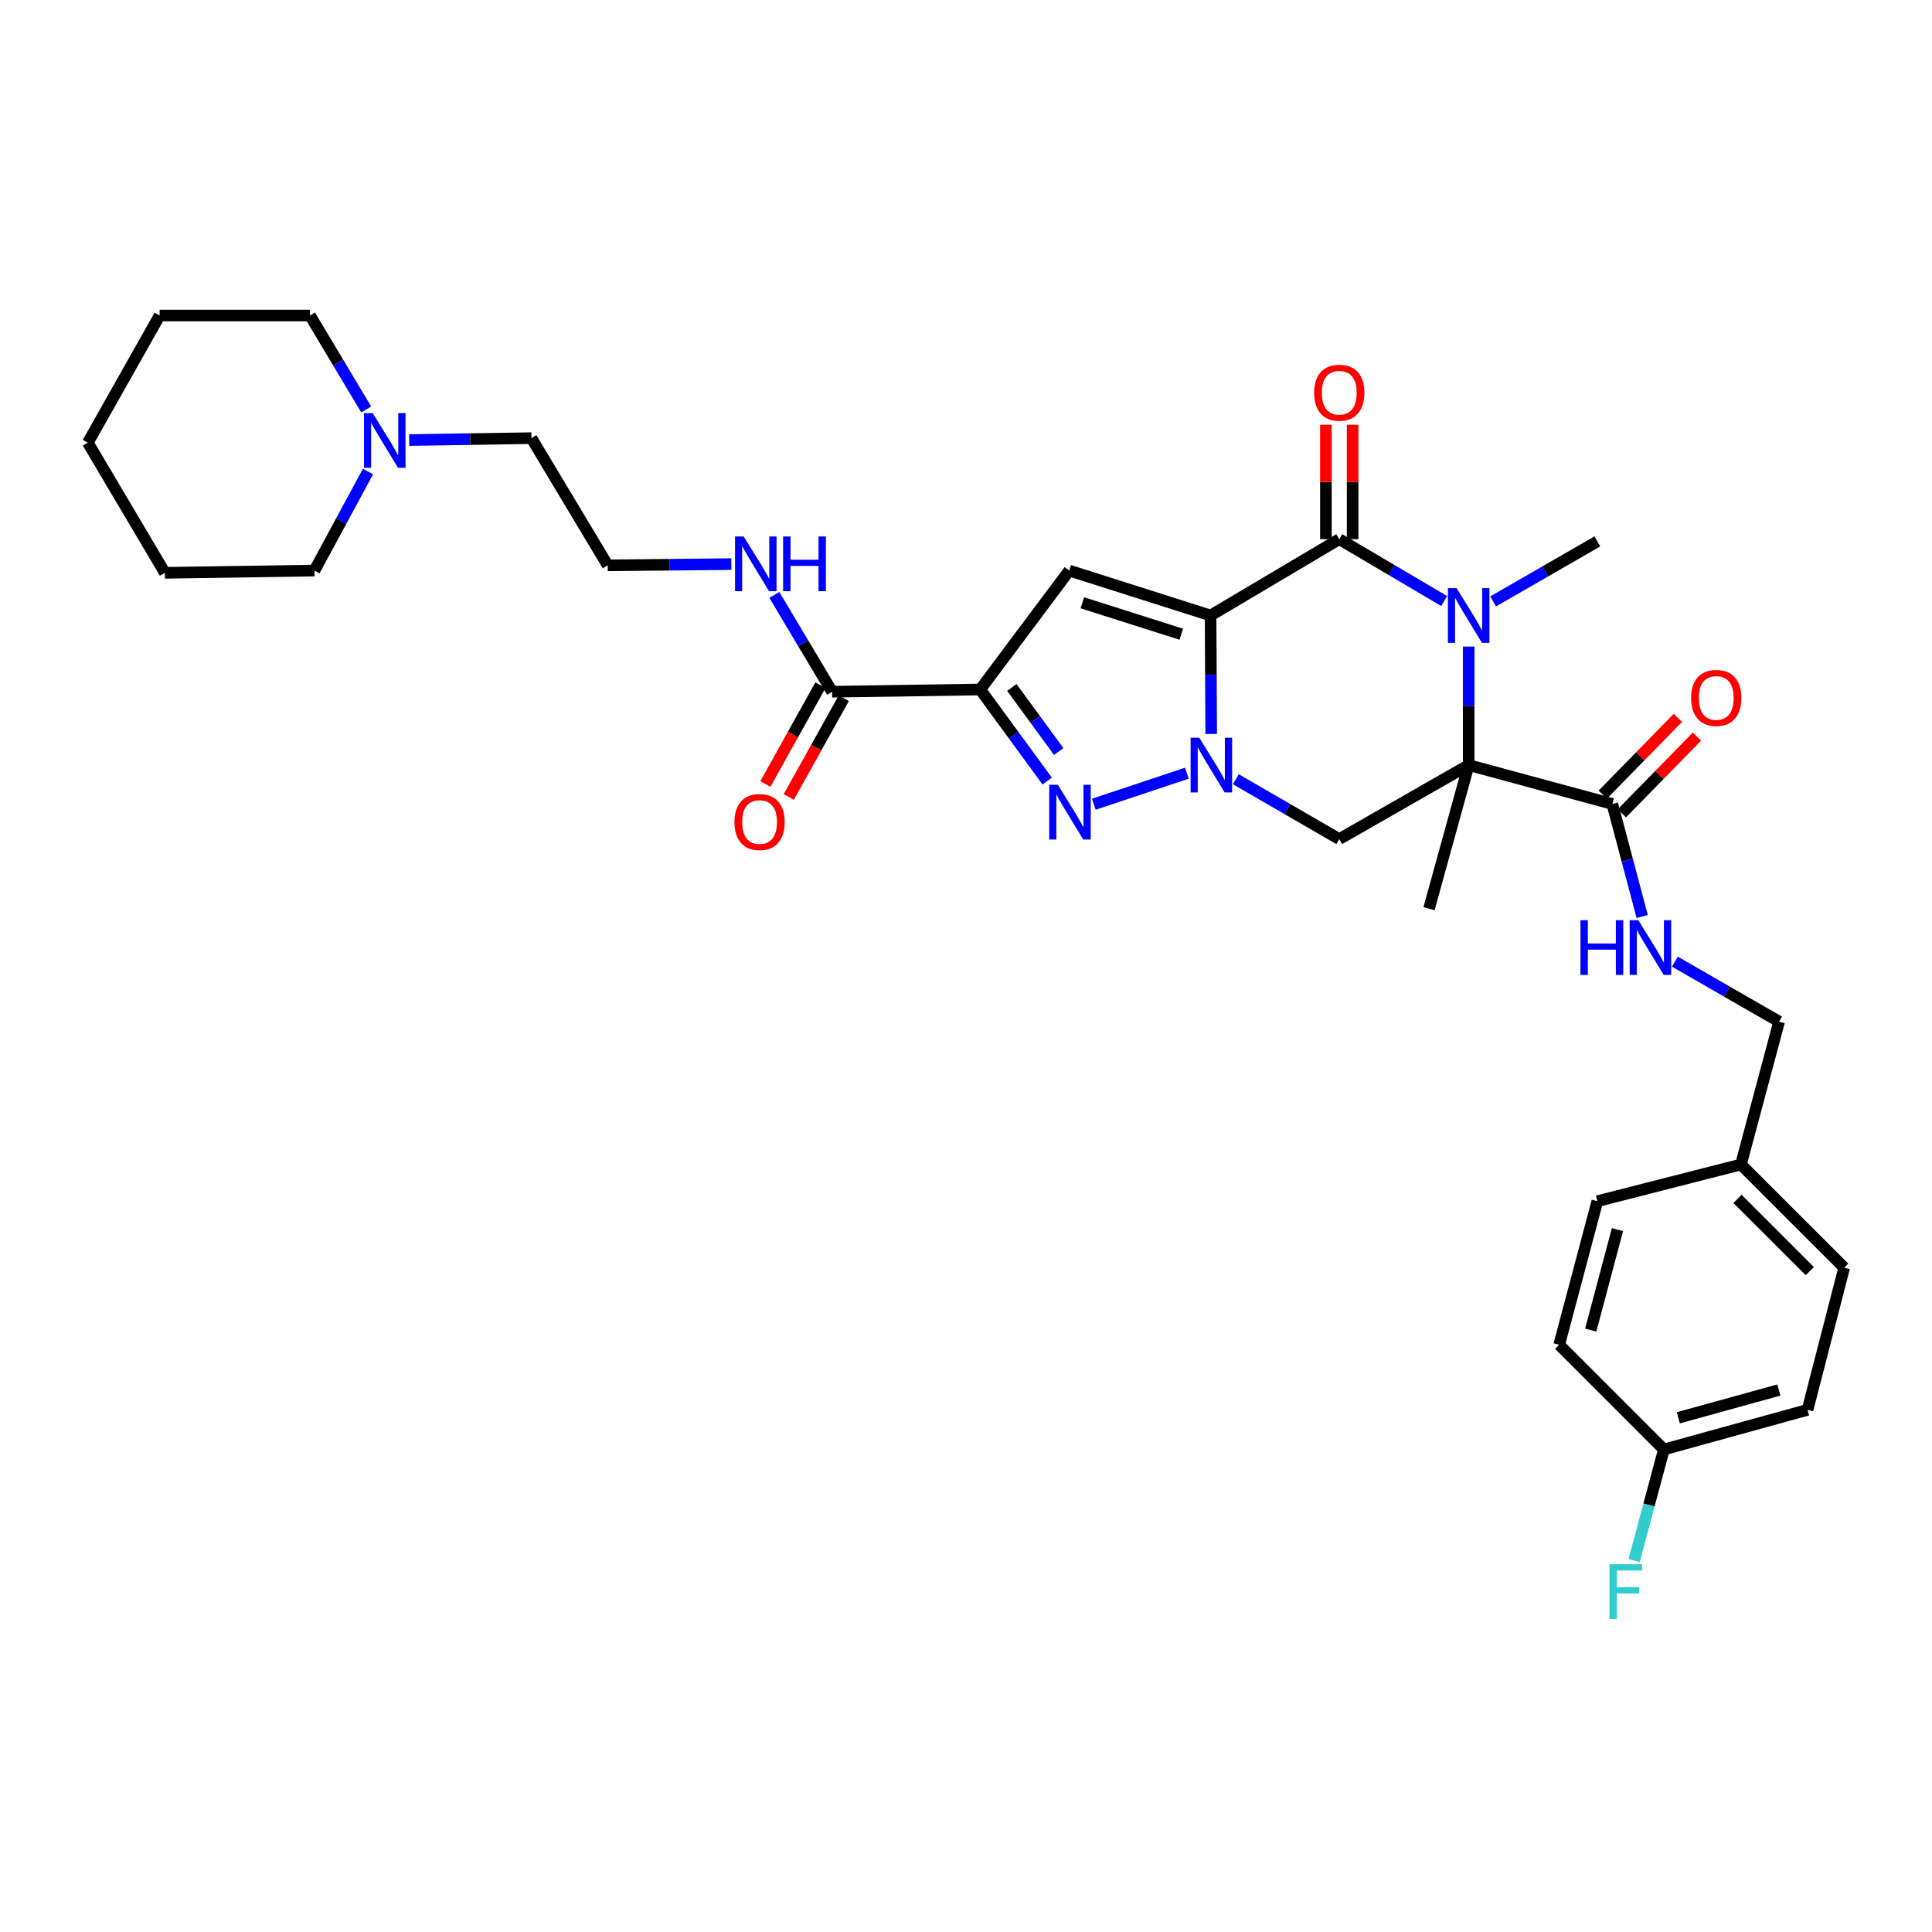 <?xml version='1.0' encoding='iso-8859-1'?>
<svg version='1.1' baseProfile='full'
              xmlns='http://www.w3.org/2000/svg'
                      xmlns:rdkit='http://www.rdkit.org/xml'
                      xmlns:xlink='http://www.w3.org/1999/xlink'
                  xml:space='preserve'
width='1000px' height='1000px' viewBox='0 0 1000 1000'>
<!-- END OF HEADER -->
<rect style='opacity:1.0;fill:#FFFFFF;stroke:none' width='1000' height='1000' x='0' y='0'> </rect>
<path class='bond-0' d='M 626.588,318.579 L 626.753,349.24' style='fill:none;fill-rule:evenodd;stroke:#000000;stroke-width:6px;stroke-linecap:butt;stroke-linejoin:miter;stroke-opacity:1' />
<path class='bond-0' d='M 626.753,349.24 L 626.917,379.9' style='fill:none;fill-rule:evenodd;stroke:#0000FF;stroke-width:6px;stroke-linecap:butt;stroke-linejoin:miter;stroke-opacity:1' />
<path class='bond-2' d='M 626.588,318.579 L 693.199,279.076' style='fill:none;fill-rule:evenodd;stroke:#000000;stroke-width:6px;stroke-linecap:butt;stroke-linejoin:miter;stroke-opacity:1' />
<path class='bond-6' d='M 626.588,318.579 L 553.438,295.323' style='fill:none;fill-rule:evenodd;stroke:#000000;stroke-width:6px;stroke-linecap:butt;stroke-linejoin:miter;stroke-opacity:1' />
<path class='bond-6' d='M 611.424,328.275 L 560.219,311.995' style='fill:none;fill-rule:evenodd;stroke:#000000;stroke-width:6px;stroke-linecap:butt;stroke-linejoin:miter;stroke-opacity:1' />
<path class='bond-5' d='M 614.335,400.217 L 566.156,416.272' style='fill:none;fill-rule:evenodd;stroke:#0000FF;stroke-width:6px;stroke-linecap:butt;stroke-linejoin:miter;stroke-opacity:1' />
<path class='bond-7' d='M 639.656,403.32 L 666.427,418.818' style='fill:none;fill-rule:evenodd;stroke:#0000FF;stroke-width:6px;stroke-linecap:butt;stroke-linejoin:miter;stroke-opacity:1' />
<path class='bond-7' d='M 666.427,418.818 L 693.199,434.316' style='fill:none;fill-rule:evenodd;stroke:#000000;stroke-width:6px;stroke-linecap:butt;stroke-linejoin:miter;stroke-opacity:1' />
<path class='bond-1' d='M 760.186,395.996 L 760.186,365.335' style='fill:none;fill-rule:evenodd;stroke:#000000;stroke-width:6px;stroke-linecap:butt;stroke-linejoin:miter;stroke-opacity:1' />
<path class='bond-1' d='M 760.186,365.335 L 760.186,334.675' style='fill:none;fill-rule:evenodd;stroke:#0000FF;stroke-width:6px;stroke-linecap:butt;stroke-linejoin:miter;stroke-opacity:1' />
<path class='bond-8' d='M 760.186,395.996 L 834.536,416.132' style='fill:none;fill-rule:evenodd;stroke:#000000;stroke-width:6px;stroke-linecap:butt;stroke-linejoin:miter;stroke-opacity:1' />
<path class='bond-16' d='M 760.186,395.996 L 739.658,470.338' style='fill:none;fill-rule:evenodd;stroke:#000000;stroke-width:6px;stroke-linecap:butt;stroke-linejoin:miter;stroke-opacity:1' />
<path class='bond-33' d='M 760.186,395.996 L 693.199,434.316' style='fill:none;fill-rule:evenodd;stroke:#000000;stroke-width:6px;stroke-linecap:butt;stroke-linejoin:miter;stroke-opacity:1' />
<path class='bond-3' d='M 693.199,279.076 L 720.35,295.088' style='fill:none;fill-rule:evenodd;stroke:#000000;stroke-width:6px;stroke-linecap:butt;stroke-linejoin:miter;stroke-opacity:1' />
<path class='bond-3' d='M 720.35,295.088 L 747.502,311.099' style='fill:none;fill-rule:evenodd;stroke:#0000FF;stroke-width:6px;stroke-linecap:butt;stroke-linejoin:miter;stroke-opacity:1' />
<path class='bond-11' d='M 700.116,279.076 L 700.116,249.465' style='fill:none;fill-rule:evenodd;stroke:#000000;stroke-width:6px;stroke-linecap:butt;stroke-linejoin:miter;stroke-opacity:1' />
<path class='bond-11' d='M 700.116,249.465 L 700.116,219.854' style='fill:none;fill-rule:evenodd;stroke:#FF0000;stroke-width:6px;stroke-linecap:butt;stroke-linejoin:miter;stroke-opacity:1' />
<path class='bond-11' d='M 686.282,279.076 L 686.282,249.465' style='fill:none;fill-rule:evenodd;stroke:#000000;stroke-width:6px;stroke-linecap:butt;stroke-linejoin:miter;stroke-opacity:1' />
<path class='bond-11' d='M 686.282,249.465 L 686.282,219.854' style='fill:none;fill-rule:evenodd;stroke:#FF0000;stroke-width:6px;stroke-linecap:butt;stroke-linejoin:miter;stroke-opacity:1' />
<path class='bond-17' d='M 772.847,311.289 L 799.818,295.759' style='fill:none;fill-rule:evenodd;stroke:#0000FF;stroke-width:6px;stroke-linecap:butt;stroke-linejoin:miter;stroke-opacity:1' />
<path class='bond-17' d='M 799.818,295.759 L 826.789,280.229' style='fill:none;fill-rule:evenodd;stroke:#000000;stroke-width:6px;stroke-linecap:butt;stroke-linejoin:miter;stroke-opacity:1' />
<path class='bond-4' d='M 507.355,356.884 L 553.438,295.323' style='fill:none;fill-rule:evenodd;stroke:#000000;stroke-width:6px;stroke-linecap:butt;stroke-linejoin:miter;stroke-opacity:1' />
<path class='bond-9' d='M 507.355,356.884 L 430.7,358.037' style='fill:none;fill-rule:evenodd;stroke:#000000;stroke-width:6px;stroke-linecap:butt;stroke-linejoin:miter;stroke-opacity:1' />
<path class='bond-34' d='M 507.355,356.884 L 524.688,380.57' style='fill:none;fill-rule:evenodd;stroke:#000000;stroke-width:6px;stroke-linecap:butt;stroke-linejoin:miter;stroke-opacity:1' />
<path class='bond-34' d='M 524.688,380.57 L 542.02,404.255' style='fill:none;fill-rule:evenodd;stroke:#0000FF;stroke-width:6px;stroke-linecap:butt;stroke-linejoin:miter;stroke-opacity:1' />
<path class='bond-34' d='M 523.719,355.82 L 535.852,372.4' style='fill:none;fill-rule:evenodd;stroke:#000000;stroke-width:6px;stroke-linecap:butt;stroke-linejoin:miter;stroke-opacity:1' />
<path class='bond-34' d='M 535.852,372.4 L 547.984,388.98' style='fill:none;fill-rule:evenodd;stroke:#0000FF;stroke-width:6px;stroke-linecap:butt;stroke-linejoin:miter;stroke-opacity:1' />
<path class='bond-10' d='M 834.536,416.132 L 842.266,445.258' style='fill:none;fill-rule:evenodd;stroke:#000000;stroke-width:6px;stroke-linecap:butt;stroke-linejoin:miter;stroke-opacity:1' />
<path class='bond-10' d='M 842.266,445.258 L 849.996,474.384' style='fill:none;fill-rule:evenodd;stroke:#0000FF;stroke-width:6px;stroke-linecap:butt;stroke-linejoin:miter;stroke-opacity:1' />
<path class='bond-13' d='M 839.479,420.97 L 858.914,401.111' style='fill:none;fill-rule:evenodd;stroke:#000000;stroke-width:6px;stroke-linecap:butt;stroke-linejoin:miter;stroke-opacity:1' />
<path class='bond-13' d='M 858.914,401.111 L 878.348,381.252' style='fill:none;fill-rule:evenodd;stroke:#FF0000;stroke-width:6px;stroke-linecap:butt;stroke-linejoin:miter;stroke-opacity:1' />
<path class='bond-13' d='M 829.592,411.294 L 849.026,391.435' style='fill:none;fill-rule:evenodd;stroke:#000000;stroke-width:6px;stroke-linecap:butt;stroke-linejoin:miter;stroke-opacity:1' />
<path class='bond-13' d='M 849.026,391.435 L 868.461,371.576' style='fill:none;fill-rule:evenodd;stroke:#FF0000;stroke-width:6px;stroke-linecap:butt;stroke-linejoin:miter;stroke-opacity:1' />
<path class='bond-14' d='M 424.657,354.67 L 410.413,380.231' style='fill:none;fill-rule:evenodd;stroke:#000000;stroke-width:6px;stroke-linecap:butt;stroke-linejoin:miter;stroke-opacity:1' />
<path class='bond-14' d='M 410.413,380.231 L 396.168,405.793' style='fill:none;fill-rule:evenodd;stroke:#FF0000;stroke-width:6px;stroke-linecap:butt;stroke-linejoin:miter;stroke-opacity:1' />
<path class='bond-14' d='M 436.742,361.404 L 422.497,386.966' style='fill:none;fill-rule:evenodd;stroke:#000000;stroke-width:6px;stroke-linecap:butt;stroke-linejoin:miter;stroke-opacity:1' />
<path class='bond-14' d='M 422.497,386.966 L 408.252,412.527' style='fill:none;fill-rule:evenodd;stroke:#FF0000;stroke-width:6px;stroke-linecap:butt;stroke-linejoin:miter;stroke-opacity:1' />
<path class='bond-15' d='M 430.7,358.037 L 415.748,332.983' style='fill:none;fill-rule:evenodd;stroke:#000000;stroke-width:6px;stroke-linecap:butt;stroke-linejoin:miter;stroke-opacity:1' />
<path class='bond-15' d='M 415.748,332.983 L 400.796,307.929' style='fill:none;fill-rule:evenodd;stroke:#0000FF;stroke-width:6px;stroke-linecap:butt;stroke-linejoin:miter;stroke-opacity:1' />
<path class='bond-18' d='M 866.926,497.752 L 893.897,513.273' style='fill:none;fill-rule:evenodd;stroke:#0000FF;stroke-width:6px;stroke-linecap:butt;stroke-linejoin:miter;stroke-opacity:1' />
<path class='bond-18' d='M 893.897,513.273 L 920.867,528.794' style='fill:none;fill-rule:evenodd;stroke:#000000;stroke-width:6px;stroke-linecap:butt;stroke-linejoin:miter;stroke-opacity:1' />
<path class='bond-12' d='M 211.795,227.783 L 243.432,227.283' style='fill:none;fill-rule:evenodd;stroke:#0000FF;stroke-width:6px;stroke-linecap:butt;stroke-linejoin:miter;stroke-opacity:1' />
<path class='bond-12' d='M 243.432,227.283 L 275.068,226.783' style='fill:none;fill-rule:evenodd;stroke:#000000;stroke-width:6px;stroke-linecap:butt;stroke-linejoin:miter;stroke-opacity:1' />
<path class='bond-28' d='M 189.556,211.938 L 175.004,187.623' style='fill:none;fill-rule:evenodd;stroke:#0000FF;stroke-width:6px;stroke-linecap:butt;stroke-linejoin:miter;stroke-opacity:1' />
<path class='bond-28' d='M 175.004,187.623 L 160.453,163.309' style='fill:none;fill-rule:evenodd;stroke:#000000;stroke-width:6px;stroke-linecap:butt;stroke-linejoin:miter;stroke-opacity:1' />
<path class='bond-29' d='M 190.471,244.056 L 176.619,269.689' style='fill:none;fill-rule:evenodd;stroke:#0000FF;stroke-width:6px;stroke-linecap:butt;stroke-linejoin:miter;stroke-opacity:1' />
<path class='bond-29' d='M 176.619,269.689 L 162.767,295.323' style='fill:none;fill-rule:evenodd;stroke:#000000;stroke-width:6px;stroke-linecap:butt;stroke-linejoin:miter;stroke-opacity:1' />
<path class='bond-22' d='M 378.54,291.971 L 346.544,292.298' style='fill:none;fill-rule:evenodd;stroke:#0000FF;stroke-width:6px;stroke-linecap:butt;stroke-linejoin:miter;stroke-opacity:1' />
<path class='bond-22' d='M 346.544,292.298 L 314.548,292.625' style='fill:none;fill-rule:evenodd;stroke:#000000;stroke-width:6px;stroke-linecap:butt;stroke-linejoin:miter;stroke-opacity:1' />
<path class='bond-20' d='M 920.867,528.794 L 901.108,602.752' style='fill:none;fill-rule:evenodd;stroke:#000000;stroke-width:6px;stroke-linecap:butt;stroke-linejoin:miter;stroke-opacity:1' />
<path class='bond-19' d='M 861.22,750.253 L 935.57,729.732' style='fill:none;fill-rule:evenodd;stroke:#000000;stroke-width:6px;stroke-linecap:butt;stroke-linejoin:miter;stroke-opacity:1' />
<path class='bond-19' d='M 868.692,733.839 L 920.737,719.475' style='fill:none;fill-rule:evenodd;stroke:#000000;stroke-width:6px;stroke-linecap:butt;stroke-linejoin:miter;stroke-opacity:1' />
<path class='bond-21' d='M 861.22,750.253 L 853.516,779.004' style='fill:none;fill-rule:evenodd;stroke:#000000;stroke-width:6px;stroke-linecap:butt;stroke-linejoin:miter;stroke-opacity:1' />
<path class='bond-21' d='M 853.516,779.004 L 845.811,807.755' style='fill:none;fill-rule:evenodd;stroke:#33CCCC;stroke-width:6px;stroke-linecap:butt;stroke-linejoin:miter;stroke-opacity:1' />
<path class='bond-35' d='M 861.22,750.253 L 807.029,696.047' style='fill:none;fill-rule:evenodd;stroke:#000000;stroke-width:6px;stroke-linecap:butt;stroke-linejoin:miter;stroke-opacity:1' />
<path class='bond-25' d='M 901.108,602.752 L 826.789,621.735' style='fill:none;fill-rule:evenodd;stroke:#000000;stroke-width:6px;stroke-linecap:butt;stroke-linejoin:miter;stroke-opacity:1' />
<path class='bond-26' d='M 901.108,602.752 L 954.545,656.166' style='fill:none;fill-rule:evenodd;stroke:#000000;stroke-width:6px;stroke-linecap:butt;stroke-linejoin:miter;stroke-opacity:1' />
<path class='bond-26' d='M 899.344,620.548 L 936.75,657.938' style='fill:none;fill-rule:evenodd;stroke:#000000;stroke-width:6px;stroke-linecap:butt;stroke-linejoin:miter;stroke-opacity:1' />
<path class='bond-27' d='M 314.548,292.625 L 275.068,226.783' style='fill:none;fill-rule:evenodd;stroke:#000000;stroke-width:6px;stroke-linecap:butt;stroke-linejoin:miter;stroke-opacity:1' />
<path class='bond-23' d='M 807.029,696.047 L 826.789,621.735' style='fill:none;fill-rule:evenodd;stroke:#000000;stroke-width:6px;stroke-linecap:butt;stroke-linejoin:miter;stroke-opacity:1' />
<path class='bond-23' d='M 823.363,688.455 L 837.194,636.437' style='fill:none;fill-rule:evenodd;stroke:#000000;stroke-width:6px;stroke-linecap:butt;stroke-linejoin:miter;stroke-opacity:1' />
<path class='bond-24' d='M 935.57,729.732 L 954.545,656.166' style='fill:none;fill-rule:evenodd;stroke:#000000;stroke-width:6px;stroke-linecap:butt;stroke-linejoin:miter;stroke-opacity:1' />
<path class='bond-31' d='M 160.453,163.309 L 82.614,163.309' style='fill:none;fill-rule:evenodd;stroke:#000000;stroke-width:6px;stroke-linecap:butt;stroke-linejoin:miter;stroke-opacity:1' />
<path class='bond-30' d='M 162.767,295.323 L 85.343,296.491' style='fill:none;fill-rule:evenodd;stroke:#000000;stroke-width:6px;stroke-linecap:butt;stroke-linejoin:miter;stroke-opacity:1' />
<path class='bond-32' d='M 85.343,296.491 L 45.455,229.128' style='fill:none;fill-rule:evenodd;stroke:#000000;stroke-width:6px;stroke-linecap:butt;stroke-linejoin:miter;stroke-opacity:1' />
<path class='bond-36' d='M 82.614,163.309 L 45.455,229.128' style='fill:none;fill-rule:evenodd;stroke:#000000;stroke-width:6px;stroke-linecap:butt;stroke-linejoin:miter;stroke-opacity:1' />
<path  class='atom-1' d='M 620.743 381.836
L 630.023 396.836
Q 630.943 398.316, 632.423 400.996
Q 633.903 403.676, 633.983 403.836
L 633.983 381.836
L 637.743 381.836
L 637.743 410.156
L 633.863 410.156
L 623.903 393.756
Q 622.743 391.836, 621.503 389.636
Q 620.303 387.436, 619.943 386.756
L 619.943 410.156
L 616.263 410.156
L 616.263 381.836
L 620.743 381.836
' fill='#0000FF'/>
<path  class='atom-4' d='M 753.926 304.419
L 763.206 319.419
Q 764.126 320.899, 765.606 323.579
Q 767.086 326.259, 767.166 326.419
L 767.166 304.419
L 770.926 304.419
L 770.926 332.739
L 767.046 332.739
L 757.086 316.339
Q 755.926 314.419, 754.686 312.219
Q 753.486 310.019, 753.126 309.339
L 753.126 332.739
L 749.446 332.739
L 749.446 304.419
L 753.926 304.419
' fill='#0000FF'/>
<path  class='atom-6' d='M 547.562 406.222
L 556.842 421.222
Q 557.762 422.702, 559.242 425.382
Q 560.722 428.062, 560.802 428.222
L 560.802 406.222
L 564.562 406.222
L 564.562 434.542
L 560.682 434.542
L 550.722 418.142
Q 549.562 416.222, 548.322 414.022
Q 547.122 411.822, 546.762 411.142
L 546.762 434.542
L 543.082 434.542
L 543.082 406.222
L 547.562 406.222
' fill='#0000FF'/>
<path  class='atom-11' d='M 818.045 476.306
L 821.885 476.306
L 821.885 488.346
L 836.365 488.346
L 836.365 476.306
L 840.205 476.306
L 840.205 504.626
L 836.365 504.626
L 836.365 491.546
L 821.885 491.546
L 821.885 504.626
L 818.045 504.626
L 818.045 476.306
' fill='#0000FF'/>
<path  class='atom-11' d='M 848.005 476.306
L 857.285 491.306
Q 858.205 492.786, 859.685 495.466
Q 861.165 498.146, 861.245 498.306
L 861.245 476.306
L 865.005 476.306
L 865.005 504.626
L 861.125 504.626
L 851.165 488.226
Q 850.005 486.306, 848.765 484.106
Q 847.565 481.906, 847.205 481.226
L 847.205 504.626
L 843.525 504.626
L 843.525 476.306
L 848.005 476.306
' fill='#0000FF'/>
<path  class='atom-12' d='M 680.199 203.277
Q 680.199 196.477, 683.559 192.677
Q 686.919 188.877, 693.199 188.877
Q 699.479 188.877, 702.839 192.677
Q 706.199 196.477, 706.199 203.277
Q 706.199 210.157, 702.799 214.077
Q 699.399 217.957, 693.199 217.957
Q 686.959 217.957, 683.559 214.077
Q 680.199 210.197, 680.199 203.277
M 693.199 214.757
Q 697.519 214.757, 699.839 211.877
Q 702.199 208.957, 702.199 203.277
Q 702.199 197.717, 699.839 194.917
Q 697.519 192.077, 693.199 192.077
Q 688.879 192.077, 686.519 194.877
Q 684.199 197.677, 684.199 203.277
Q 684.199 208.997, 686.519 211.877
Q 688.879 214.757, 693.199 214.757
' fill='#FF0000'/>
<path  class='atom-13' d='M 192.898 213.822
L 202.178 228.822
Q 203.098 230.302, 204.578 232.982
Q 206.058 235.662, 206.138 235.822
L 206.138 213.822
L 209.898 213.822
L 209.898 242.142
L 206.018 242.142
L 196.058 225.742
Q 194.898 223.822, 193.658 221.622
Q 192.458 219.422, 192.098 218.742
L 192.098 242.142
L 188.418 242.142
L 188.418 213.822
L 192.898 213.822
' fill='#0000FF'/>
<path  class='atom-14' d='M 875.327 361.245
Q 875.327 354.445, 878.687 350.645
Q 882.047 346.845, 888.327 346.845
Q 894.607 346.845, 897.967 350.645
Q 901.327 354.445, 901.327 361.245
Q 901.327 368.125, 897.927 372.045
Q 894.527 375.925, 888.327 375.925
Q 882.087 375.925, 878.687 372.045
Q 875.327 368.165, 875.327 361.245
M 888.327 372.725
Q 892.647 372.725, 894.967 369.845
Q 897.327 366.925, 897.327 361.245
Q 897.327 355.685, 894.967 352.885
Q 892.647 350.045, 888.327 350.045
Q 884.007 350.045, 881.647 352.845
Q 879.327 355.645, 879.327 361.245
Q 879.327 366.965, 881.647 369.845
Q 884.007 372.725, 888.327 372.725
' fill='#FF0000'/>
<path  class='atom-15' d='M 380.156 425.488
Q 380.156 418.688, 383.516 414.888
Q 386.876 411.088, 393.156 411.088
Q 399.436 411.088, 402.796 414.888
Q 406.156 418.688, 406.156 425.488
Q 406.156 432.368, 402.756 436.288
Q 399.356 440.168, 393.156 440.168
Q 386.916 440.168, 383.516 436.288
Q 380.156 432.408, 380.156 425.488
M 393.156 436.968
Q 397.476 436.968, 399.796 434.088
Q 402.156 431.168, 402.156 425.488
Q 402.156 419.928, 399.796 417.128
Q 397.476 414.288, 393.156 414.288
Q 388.836 414.288, 386.476 417.088
Q 384.156 419.888, 384.156 425.488
Q 384.156 431.208, 386.476 434.088
Q 388.836 436.968, 393.156 436.968
' fill='#FF0000'/>
<path  class='atom-16' d='M 384.936 277.681
L 394.216 292.681
Q 395.136 294.161, 396.616 296.841
Q 398.096 299.521, 398.176 299.681
L 398.176 277.681
L 401.936 277.681
L 401.936 306.001
L 398.056 306.001
L 388.096 289.601
Q 386.936 287.681, 385.696 285.481
Q 384.496 283.281, 384.136 282.601
L 384.136 306.001
L 380.456 306.001
L 380.456 277.681
L 384.936 277.681
' fill='#0000FF'/>
<path  class='atom-16' d='M 405.336 277.681
L 409.176 277.681
L 409.176 289.721
L 423.656 289.721
L 423.656 277.681
L 427.496 277.681
L 427.496 306.001
L 423.656 306.001
L 423.656 292.921
L 409.176 292.921
L 409.176 306.001
L 405.336 306.001
L 405.336 277.681
' fill='#0000FF'/>
<path  class='atom-22' d='M 833.087 809.659
L 849.927 809.659
L 849.927 812.899
L 836.887 812.899
L 836.887 821.499
L 848.487 821.499
L 848.487 824.779
L 836.887 824.779
L 836.887 837.979
L 833.087 837.979
L 833.087 809.659
' fill='#33CCCC'/>
</svg>
